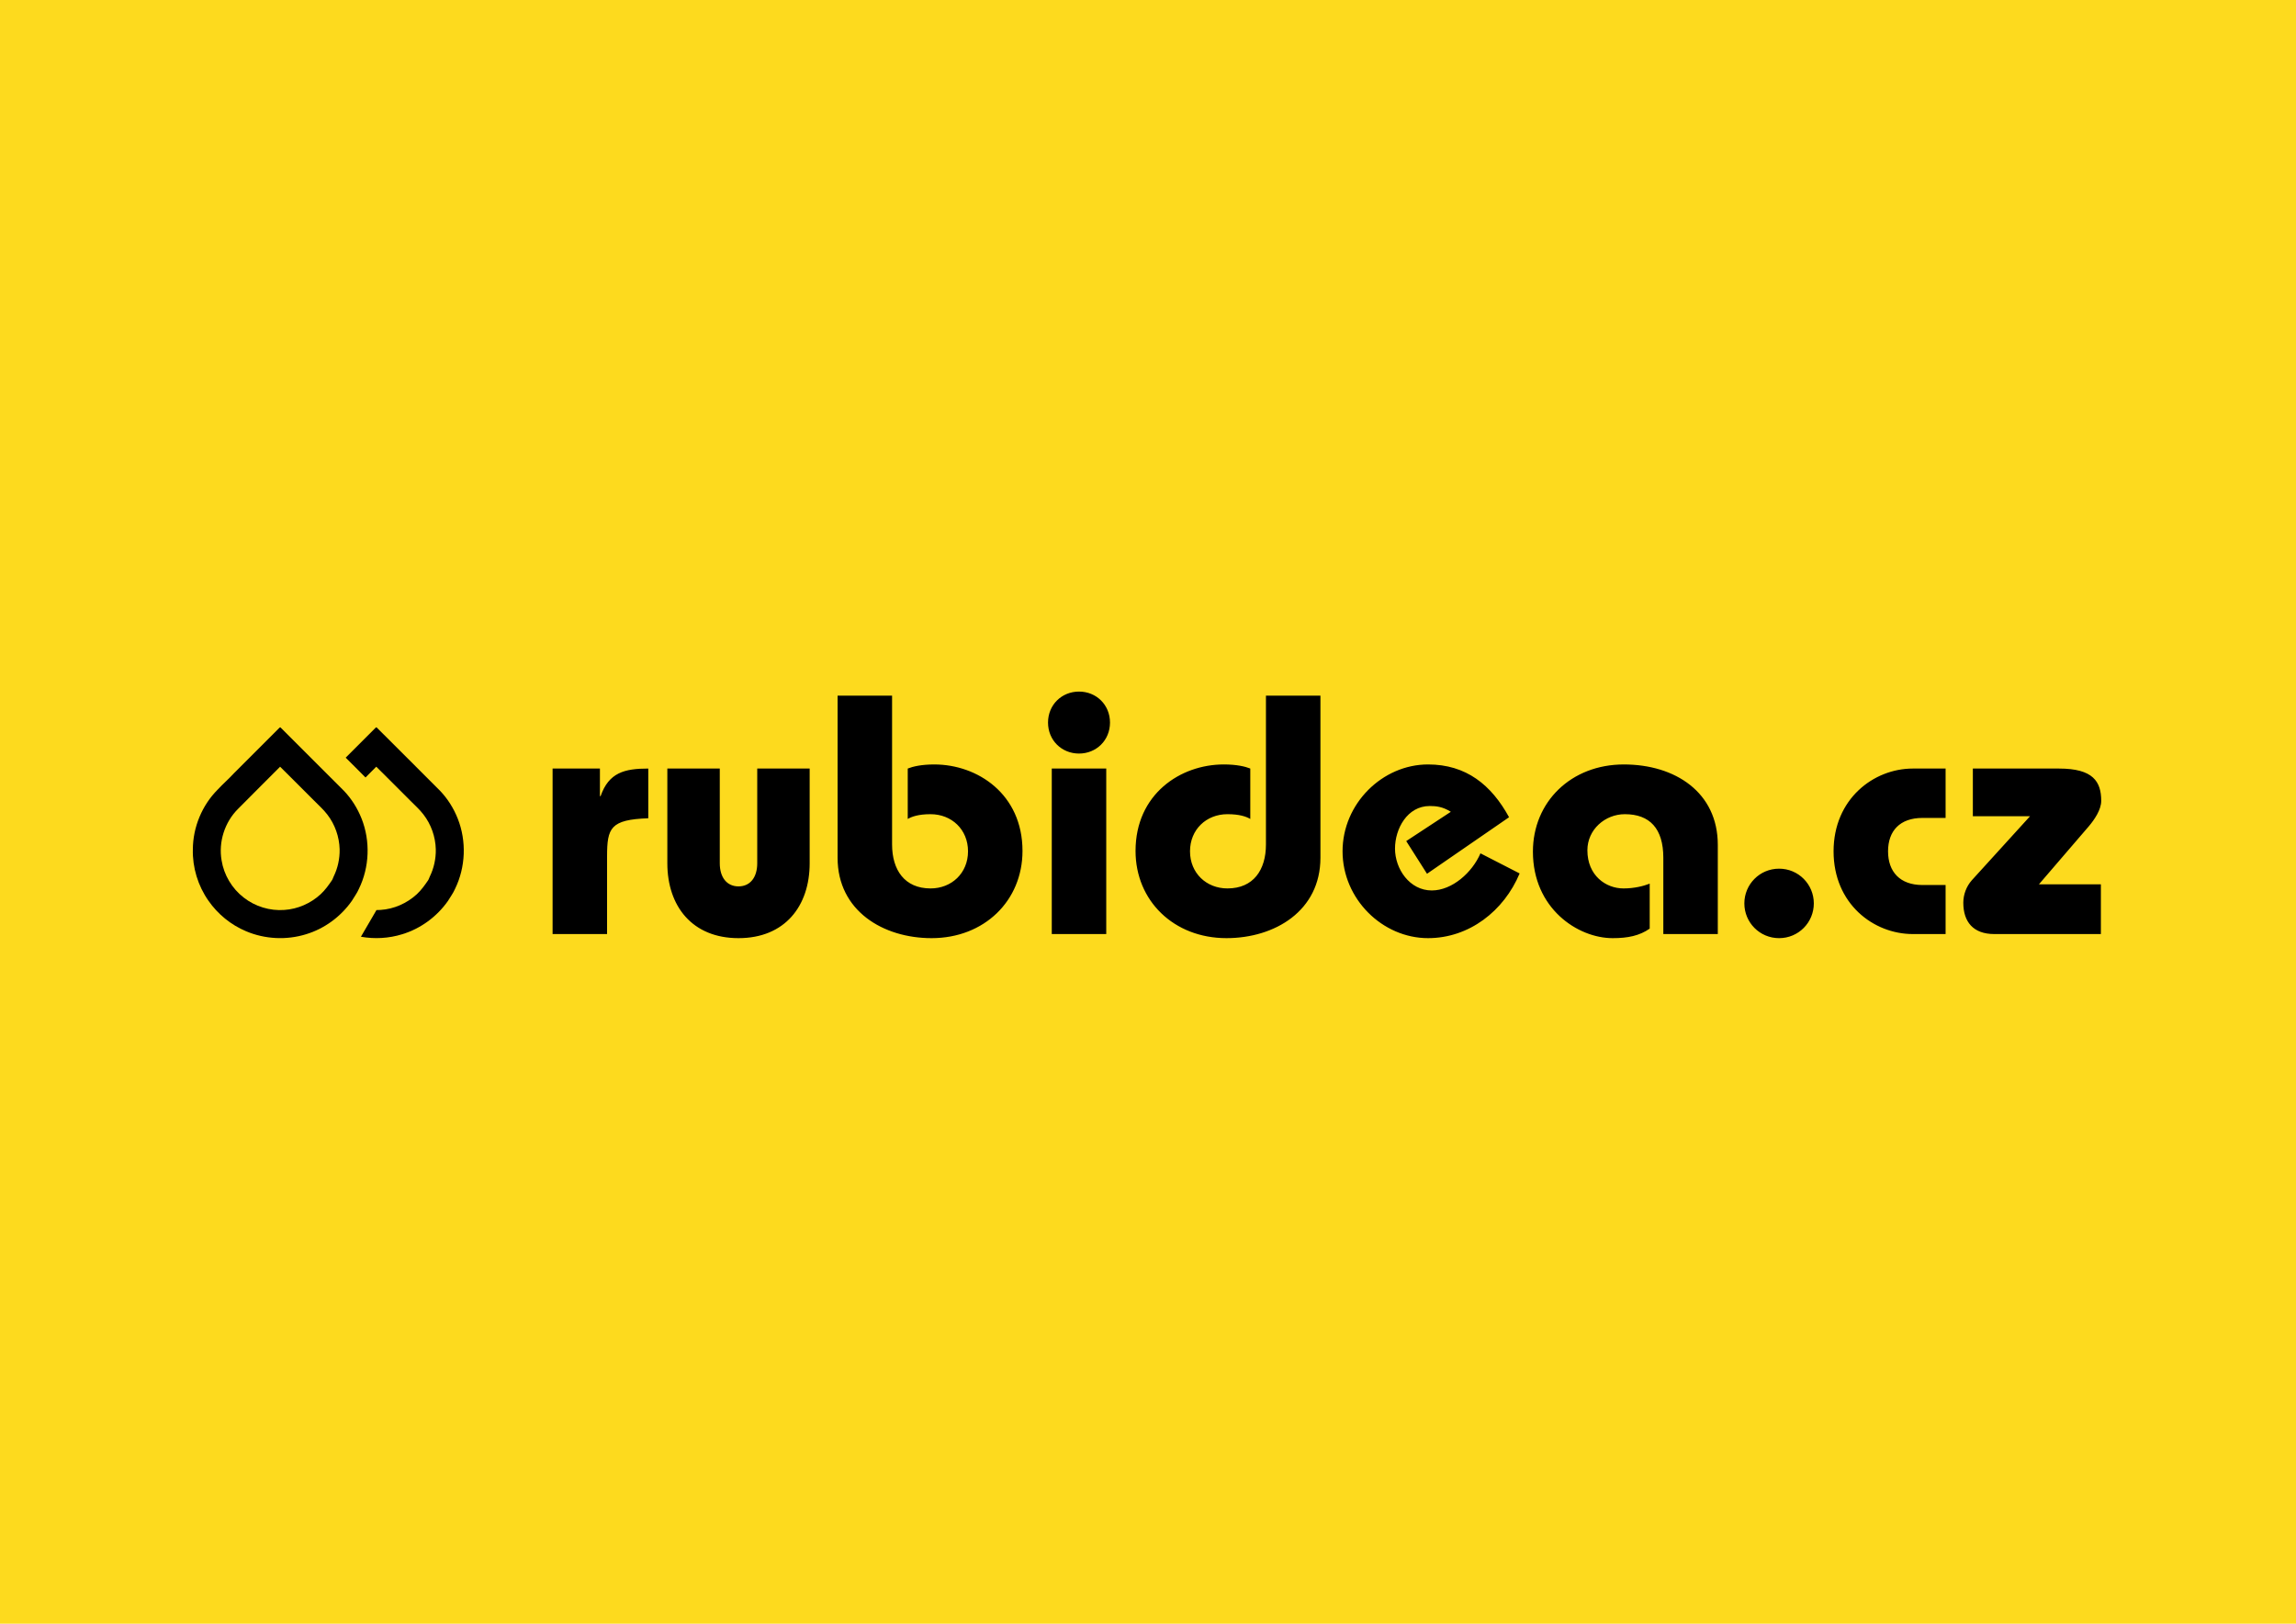 <?xml version="1.0" encoding="UTF-8"?>
<!DOCTYPE svg PUBLIC "-//W3C//DTD SVG 1.1//EN" "http://www.w3.org/Graphics/SVG/1.1/DTD/svg11.dtd">
<!-- Creator: CorelDRAW SE 2023 -->
<svg xmlns="http://www.w3.org/2000/svg" xml:space="preserve" width="297mm" height="210mm" version="1.1" style="shape-rendering:geometricPrecision; text-rendering:geometricPrecision; image-rendering:optimizeQuality; fill-rule:evenodd; clip-rule:evenodd"
viewBox="0 0 29700 21000"
 xmlns:xlink="http://www.w3.org/1999/xlink"
 xmlns:xodm="http://www.corel.com/coreldraw/odm/2003">
 <defs>
  <style type="text/css">
   <![CDATA[
    .fil0 {fill:#FDDA1E}
    .fil1 {fill:black}
   ]]>
  </style>
 </defs>
 <g id="Vrstva_x0020_1">
  <polygon class="fil0" points="29871.61,21123.67 -200.18,21123.67 -200.18,-201.15 29871.61,-201.15 "/>
  <path class="fil1" d="M7760.31 9939.91l-612.27 0 0 2140.6 704.71 0 0 -1004.23c0,-369.94 44.19,-475.63 533.06,-493.35l0 -643.02c-308.27,0 -511.07,52.96 -616.74,356.74l-8.76 0 0 -356.74zm1550.31 0l-678.23 0 0 1224.54c0,554.86 321.52,968.99 920.53,968.99 599.04,0 920.54,-414.13 920.54,-968.99l0 -1224.54 -678.24 0 0 1224.54c0,184.88 -92.43,299.53 -242.3,299.53 -149.66,0 -242.3,-114.65 -242.3,-299.53l0 -1224.54zm1524.05 -942.52l0 2096.61c0,687.01 590.28,1039.44 1215.78,1039.44 682.71,0 1176.07,-484.57 1176.07,-1127.6 0,-735.65 -581.51,-1118.85 -1140.85,-1118.85 -167.37,0 -277.52,26.45 -343.48,52.92l0 651.99c52.73,-30.96 140.9,-61.69 295.03,-61.69 273.04,0 484.59,198.09 484.59,480.1 0,281.82 -211.55,480.13 -484.59,480.13 -334.74,0 -497.64,-238.03 -497.64,-568.29l0 -1924.76 -704.91 0zm3475.27 942.52l-704.69 0 0 2140.6 704.69 0 0 -2140.6zm-753.17 -594.54c0,228.86 176.14,400.73 400.94,400.73 224.57,0 400.7,-171.87 400.7,-400.73 0,-229.05 -176.13,-400.91 -400.7,-400.91 -224.8,0 -400.94,171.86 -400.94,400.91zm2818.97 -347.98l0 1924.76c0,330.26 -163.08,568.29 -497.81,568.29 -273.05,0 -484.42,-198.31 -484.42,-480.13 0,-282.01 211.37,-480.1 484.42,-480.1 154.33,0 242.29,30.73 295.22,61.69l0 -651.99c-66.17,-26.47 -176.13,-52.92 -343.49,-52.92 -559.51,0 -1140.78,383.2 -1140.78,1118.85 0,643.03 493.29,1127.6 1175.99,1127.6 625.31,0 1215.6,-352.43 1215.6,-1039.44l0 -2096.61 -704.73 0zm3144.8 1572.29c-228.83,-418.4 -554.83,-682.69 -1048.18,-682.69 -590.29,0 -1105.63,506.56 -1105.63,1123.32 0,616.56 515.34,1123.13 1105.63,1123.13 532.87,0 982.23,-352.43 1184.83,-836.85l-506.6 -260.01c-105.68,246.77 -365.48,480.14 -629.78,480.14 -286.29,0 -475.63,-277.55 -475.63,-541.62 0,-255.55 158.42,-550.58 449.18,-550.58 83.65,0 167.35,8.74 273.04,74.72l-577.04 378.92 268.75 422.71 1061.43 -731.19zm2700.13 1510.83l0 -1153.86c0,-678.46 -550.56,-1039.66 -1215.57,-1039.66 -682.7,0 -1176.05,484.6 -1176.05,1127.59 0,735.66 581.28,1118.86 1030.69,1118.86 198.09,0 347.95,-30.94 480.1,-123.38l0 -581.32c-79.42,30.74 -198.32,61.7 -339.21,61.7 -229.05,0 -466.89,-167.39 -466.89,-493.35 0,-268.79 229.05,-466.88 484.61,-466.88 321.49,0 497.63,184.87 497.63,563.79l0 986.51 704.69 0zm792.88 52.93c251.05,0 449.18,-202.6 449.18,-449.37 0,-246.58 -198.13,-449.18 -449.18,-449.18 -251.05,0 -449.39,202.6 -449.39,449.18 0,246.77 198.34,449.37 449.39,449.37zm2153.82 -2193.53l-422.91 0c-510.87,0 -1026.21,396.45 -1026.21,1070.4 0,678.23 515.34,1070.2 1026.21,1070.2l422.91 0 0 -634.27 -299.5 0c-290.79,0 -444.9,-171.63 -444.9,-435.93 0,-264.3 154.11,-431.66 444.9,-431.66l299.5 0 0 -638.74zm352.46 616.56l739.93 0 -753.18 828.1c-70.45,79.41 -110.16,185.07 -110.16,290.76 0,246.77 127.87,405.18 400.92,405.18l1378.67 0 0 -643.02 -801.63 0 647.5 -753.15c70.44,-83.69 158.41,-211.56 158.41,-326 0,-251.04 -105.69,-418.43 -546.08,-418.43l-1114.38 0 0 616.56z"/>
  <path class="fil1" d="M3078.83 10461.99c-171.65,170.62 -254.12,425.97 -212.57,664.6 29.93,189.16 134.59,364.66 286.08,481.73 147.82,115.87 339.21,174.5 526.35,160.24 173.26,-11.17 340.64,-85.1 468.1,-202.37 56.8,-52.35 102.2,-115.27 145.58,-178.78 11,-15.07 15.07,-33.39 23.21,-50.09 53.75,-109.12 80.23,-231.51 77.78,-353.06 -4.27,-161.67 -60.28,-321.52 -159.23,-449.37 -49.68,-65.78 -112.18,-119.54 -169.2,-178.36 -147.4,-146.62 -293.41,-294.43 -441.63,-440.62 -180.81,182.83 -364.27,363.02 -544.47,546.08zm538.57 -1052.08l9.56 -3.06c274.47,272.85 547.52,547.32 821.37,820.56 99.16,103.45 176.34,227.24 229.07,360.21 114.83,290.35 102.21,628.54 -35.22,908.92 -23.83,55.61 -60.68,103.65 -91.22,155.36 -142.74,203.19 -353.26,358.78 -591.29,430.85 -252.48,78.58 -532.45,64.76 -776.18,-38.5 -195.87,-81.84 -367.12,-221.52 -487.86,-396.02 -134.79,-192.61 -207.26,-428.82 -200.96,-664.19 1.41,-285.47 118.92,-568.69 320.48,-771.09 69.43,-74.3 146.2,-141.27 215.23,-216.22 195.66,-195.48 391.14,-391.34 587.02,-586.82z"/>
  <path class="fil1" d="M5921.27 10587.62c-52.74,-133.17 -129.9,-256.76 -229.06,-360.4 -273.85,-273.27 -546.7,-547.71 -821.37,-820.37l-9.58 2.87c-130.1,129.69 -259.81,259.8 -389.5,389.48 40.92,40.73 82.25,81.46 122.97,122.39 44.6,44.4 88.58,89.37 133.17,134 46.43,-46.44 93.05,-93.08 139.47,-139.68 148.03,145.96 294.02,293.78 441.44,440.62 57.01,58.6 119.71,112.39 169.21,178.14 98.94,127.87 154.93,287.73 159.21,449.37 2.44,121.59 -24.02,244.16 -77.77,353.28 -8.14,16.48 -12.23,34.83 -23.01,49.9 -43.37,63.52 -88.99,126.62 -145.59,178.97 -127.66,117.08 -294.83,190.98 -468.11,202.18 -17.71,1.21 -35.43,1.62 -52.93,1.82 -66.38,114.85 -137.03,235.79 -201.18,344.92 177.35,31.57 362.43,21.2 534.69,-32.55 238.23,-72.11 448.78,-227.65 591.51,-430.86 30.54,-51.71 67.39,-99.78 91.2,-155.35 137.66,-280.38 150.28,-618.58 35.23,-908.73z"/>
 </g>
</svg>

